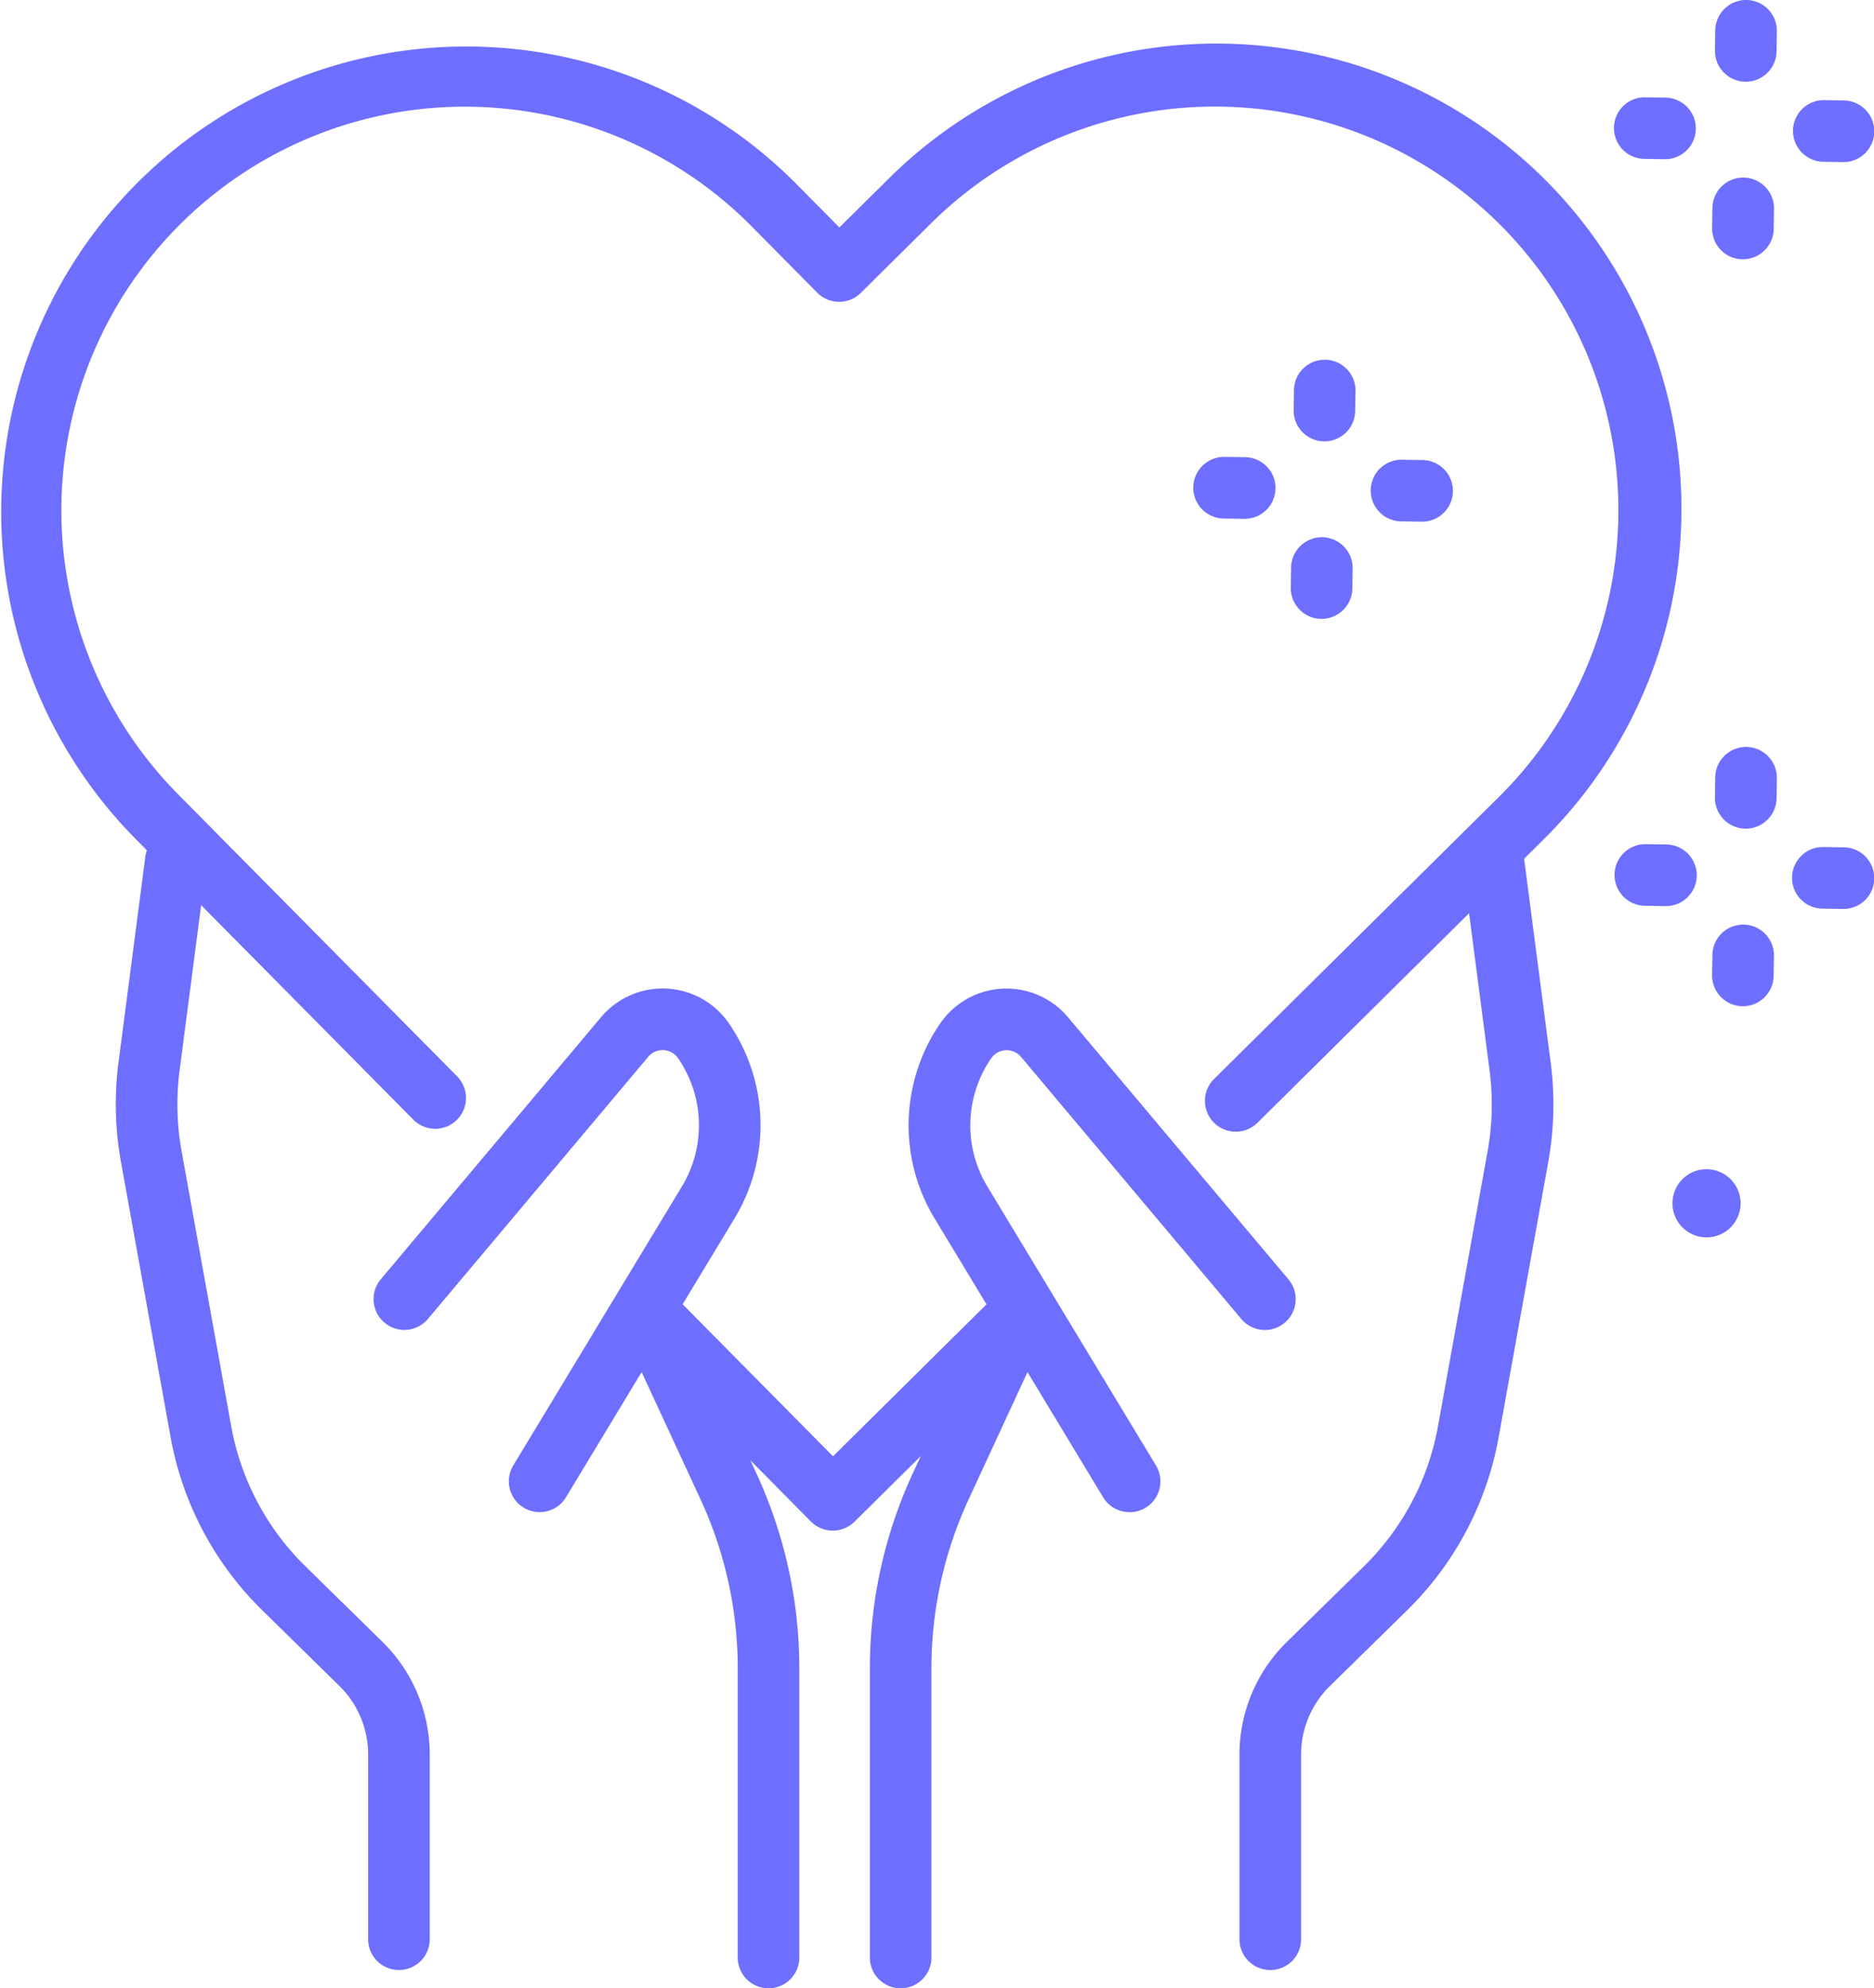 <svg xmlns="http://www.w3.org/2000/svg" width="62" height="65.756" viewBox="0 0 62 65.756">
  <g id="Layer_2" transform="translate(-2538.07 -2327.716)">
    <g id="그룹_1302" data-name="그룹 1302" transform="translate(2538.07 2327.716)">
      <g id="그룹_1298" data-name="그룹 1298" transform="translate(0 1.494)">
        <path id="패스_883" data-name="패스 883" d="M2695.691,2648.234h-.005a1.018,1.018,0,0,1-.719-.3l-6.085-6.149a1.019,1.019,0,1,1,1.448-1.433l5.369,5.425,5.483-5.427a1.019,1.019,0,0,1,1.434,1.448l-6.208,6.144A1.021,1.021,0,0,1,2695.691,2648.234Z" transform="translate(-2668.139 -2599.11)" fill="#6E6EFF"/>
        <path id="패스_884" data-name="패스 884" d="M2578.953,2374.644a1.019,1.019,0,0,1-.717-1.743l9.418-9.321a13.349,13.349,0,0,0-18.781-18.976l-2.323,2.3a1.019,1.019,0,0,1-.717.295h-.005a1.02,1.02,0,0,1-.719-.3l-2.171-2.194a13.349,13.349,0,0,0-18.977,18.78l9.251,9.348a1.019,1.019,0,0,1-1.448,1.433l-9.251-9.348a15.387,15.387,0,0,1,21.873-21.647l1.454,1.469,1.6-1.582a15.387,15.387,0,1,1,21.648,21.872l-9.417,9.321A1.015,1.015,0,0,1,2578.953,2374.644Z" transform="translate(-2538.07 -2338.712)" fill="#6E6EFF"/>
        <path id="패스_885" data-name="패스 885" d="M2634.436,2585.667a1.019,1.019,0,0,1-.871-1.546l5.58-9.228a3.909,3.909,0,0,0-.127-4.236.623.623,0,0,0-.99-.047l-7.3,8.683a1.019,1.019,0,0,1-1.559-1.312l7.3-8.683a2.661,2.661,0,0,1,4.227.2,5.95,5.95,0,0,1,.193,6.447l-5.58,9.228A1.017,1.017,0,0,1,2634.436,2585.667Z" transform="translate(-2616.583 -2537.153)" fill="#6E6EFF"/>
        <path id="패스_886" data-name="패스 886" d="M2694.67,2665.855a1.019,1.019,0,0,1-1.019-1.019v-9.583a13.307,13.307,0,0,0-1.223-5.552l-2.468-5.332a1.019,1.019,0,1,1,1.849-.856l2.468,5.331a15.358,15.358,0,0,1,1.412,6.408v9.583A1.018,1.018,0,0,1,2694.67,2665.855Z" transform="translate(-2669.244 -2601.594)" fill="#6E6EFF"/>
        <path id="패스_887" data-name="패스 887" d="M2575.64,2567.449a1.019,1.019,0,0,1-1.019-1.019v-6.121a3.167,3.167,0,0,0-.945-2.249l-2.549-2.5a10.661,10.661,0,0,1-3.044-5.75l-1.639-9.086a10.693,10.693,0,0,1-.081-3.288l.887-6.806a1.019,1.019,0,0,1,2.021.263l-.887,6.806a8.658,8.658,0,0,0,.065,2.663l1.639,9.086a8.633,8.633,0,0,0,2.465,4.656l2.55,2.5a5.217,5.217,0,0,1,1.556,3.7v6.121A1.018,1.018,0,0,1,2575.64,2567.449Z" transform="translate(-2562.442 -2503.793)" fill="#6E6EFF"/>
        <path id="패스_888" data-name="패스 888" d="M2766.652,2585.669a1.018,1.018,0,0,1-.873-.492l-5.58-9.228a5.95,5.95,0,0,1,.193-6.447,2.661,2.661,0,0,1,4.226-.2l7.305,8.683a1.019,1.019,0,0,1-1.559,1.312l-7.3-8.683a.623.623,0,0,0-.99.048,3.909,3.909,0,0,0-.127,4.235l5.58,9.228a1.019,1.019,0,0,1-.871,1.546Z" transform="translate(-2729.283 -2537.155)" fill="#6E6EFF"/>
        <path id="패스_889" data-name="패스 889" d="M2750.929,2665.856a1.019,1.019,0,0,1-1.019-1.019v-9.583a15.355,15.355,0,0,1,1.411-6.408l2.468-5.332a1.019,1.019,0,0,1,1.849.856l-2.468,5.332a13.3,13.3,0,0,0-1.223,5.552v9.583A1.018,1.018,0,0,1,2750.929,2665.856Z" transform="translate(-2721.131 -2601.595)" fill="#6E6EFF"/>
        <path id="패스_890" data-name="패스 890" d="M2840.939,2567.452a1.019,1.019,0,0,1-1.019-1.019v-6.121a5.217,5.217,0,0,1,1.556-3.7l2.549-2.5a8.63,8.63,0,0,0,2.465-4.657l1.64-9.086a8.681,8.681,0,0,0,.065-2.663l-.887-6.805a1.019,1.019,0,0,1,2.021-.263l.887,6.805a10.708,10.708,0,0,1-.08,3.288l-1.639,9.087a10.659,10.659,0,0,1-3.044,5.75l-2.55,2.5a3.168,3.168,0,0,0-.944,2.249v6.121A1.018,1.018,0,0,1,2840.939,2567.452Z" transform="translate(-2798.913 -2503.795)" fill="#6E6EFF"/>
      </g>
      <g id="그룹_1299" data-name="그룹 1299" transform="translate(39.485 11.893)">
        <path id="패스_891" data-name="패스 891" d="M2854.1,2417.958h-.017a1.018,1.018,0,0,1-1-1.035l.01-.665a1.019,1.019,0,0,1,1.019-1h.017a1.019,1.019,0,0,1,1,1.035l-.011.665A1.018,1.018,0,0,1,2854.1,2417.958Z" transform="translate(-2849.768 -2415.255)" fill="#6E6EFF"/>
        <path id="패스_892" data-name="패스 892" d="M2853.407,2461.178h-.016a1.019,1.019,0,0,1-1-1.035l.01-.665a1.019,1.019,0,0,1,1.019-1h.017a1.019,1.019,0,0,1,1,1.035l-.01.665A1.019,1.019,0,0,1,2853.407,2461.178Z" transform="translate(-2849.171 -2452.604)" fill="#6E6EFF"/>
        <path id="패스_893" data-name="패스 893" d="M2830.4,2440.981h-.017l-.665-.01a1.019,1.019,0,0,1,.016-2.038h.017l.665.01a1.019,1.019,0,0,1-.016,2.038Z" transform="translate(-2828.713 -2435.716)" fill="#6E6EFF"/>
        <path id="패스_894" data-name="패스 894" d="M2873.627,2441.671h-.017l-.665-.01a1.019,1.019,0,0,1,.016-2.038h.017l.665.01a1.019,1.019,0,0,1-.016,2.038Z" transform="translate(-2866.07 -2436.312)" fill="#6E6EFF"/>
      </g>
      <g id="그룹_1300" data-name="그룹 1300" transform="translate(53.425 24.701)">
        <path id="패스_895" data-name="패스 895" d="M2956.707,2512.237h-.016a1.019,1.019,0,0,1-1-1.035l.01-.665a1.019,1.019,0,1,1,2.038.033l-.01.665A1.02,1.02,0,0,1,2956.707,2512.237Z" transform="translate(-2952.378 -2509.533)" fill="#6E6EFF"/>
        <path id="패스_896" data-name="패스 896" d="M2956.017,2555.467H2956a1.019,1.019,0,0,1-1-1.035l.01-.665a1.019,1.019,0,0,1,1.019-1h.017a1.019,1.019,0,0,1,1,1.035l-.01.665A1.02,1.02,0,0,1,2956.017,2555.467Z" transform="translate(-2951.781 -2546.891)" fill="#6E6EFF"/>
        <path id="패스_897" data-name="패스 897" d="M2933.006,2535.261h-.017l-.665-.011a1.019,1.019,0,0,1,.016-2.038h.017l.665.01a1.019,1.019,0,0,1-.016,2.038Z" transform="translate(-2931.322 -2529.996)" fill="#6E6EFF"/>
        <path id="패스_898" data-name="패스 898" d="M2976.226,2535.951h-.016l-.665-.01a1.019,1.019,0,0,1,.016-2.038h.017l.665.01a1.019,1.019,0,0,1-.016,2.038Z" transform="translate(-2968.67 -2530.592)" fill="#6E6EFF"/>
      </g>
      <g id="그룹_1301" data-name="그룹 1301" transform="translate(53.425 0)">
        <path id="패스_899" data-name="패스 899" d="M2956.707,2330.418h-.016a1.019,1.019,0,0,1-1-1.035l.01-.665a1.019,1.019,0,1,1,2.038.033l-.01.665A1.02,1.02,0,0,1,2956.707,2330.418Z" transform="translate(-2952.378 -2327.716)" fill="#6E6EFF"/>
        <path id="패스_900" data-name="패스 900" d="M2956.017,2373.637H2956a1.019,1.019,0,0,1-1-1.035l.01-.665a1.019,1.019,0,1,1,2.038.033l-.01.665A1.02,1.02,0,0,1,2956.017,2373.637Z" transform="translate(-2951.781 -2365.062)" fill="#6E6EFF"/>
        <path id="패스_901" data-name="패스 901" d="M2933.006,2353.441h-.017l-.665-.01a1.019,1.019,0,1,1,.033-2.037l.665.011a1.019,1.019,0,0,1-.016,2.037Z" transform="translate(-2931.322 -2348.176)" fill="#6E6EFF"/>
        <path id="패스_902" data-name="패스 902" d="M2976.226,2354.131h-.016l-.665-.01a1.019,1.019,0,0,1,.016-2.037h.017l.665.011a1.019,1.019,0,0,1-.016,2.038Z" transform="translate(-2968.67 -2348.772)" fill="#6E6EFF"/>
      </g>
      <path id="패스_903" data-name="패스 903" d="M2947.619,2613.48a1.127,1.127,0,1,1-1.108-1.145A1.127,1.127,0,0,1,2947.619,2613.48Z" transform="translate(-2890.033 -2573.668)" fill="#6E6EFF"/>
    </g>
  </g>
</svg>
